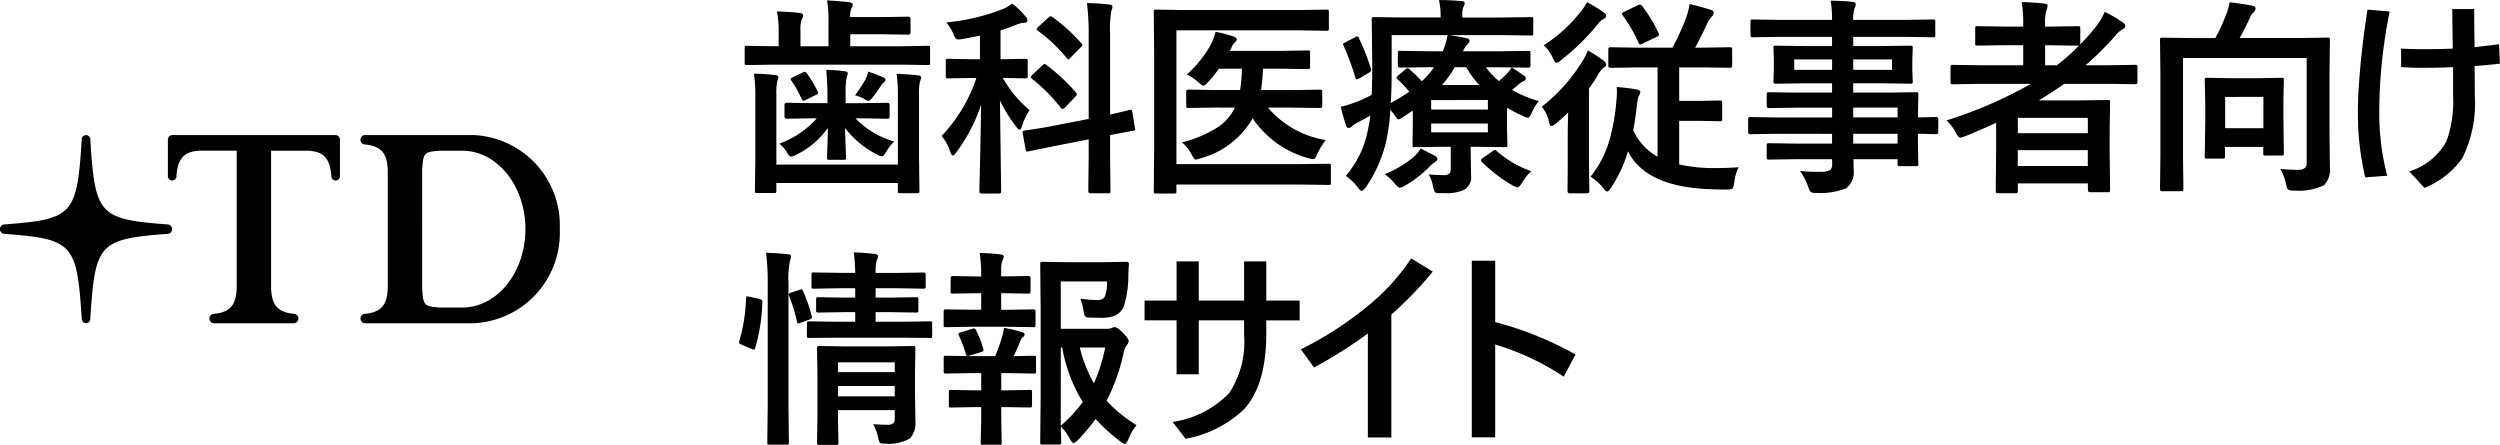 <svg id="コンポーネント_39_1" data-name="コンポーネント 39 – 1" xmlns="http://www.w3.org/2000/svg" width="179.012" height="31.857" viewBox="0 0 179.012 31.857">
  <path id="パス_1321650" data-name="パス 1321650" d="M11.763-7.383q.886.029,1.553.11.2.022.2.161a.946.946,0,0,1-.088.3,4.773,4.773,0,0,0-.059,1v4.365L13.4,1q0,.117-.029.139a.252.252,0,0,1-.132.022H12.012q-.117,0-.139-.029A.252.252,0,0,1,11.851,1V.432h-8.7V.974a.249.249,0,0,1-.029.154.273.273,0,0,1-.139.022H1.78q-.117,0-.139-.029A.3.3,0,0,1,1.619.974L1.648-1.4V-5.823a10.6,10.6,0,0,0-.1-1.575,14.848,14.848,0,0,1,1.553.11q.2.015.2.161a.97.97,0,0,1-.088.286,4.887,4.887,0,0,0-.059,1.018V-.886h8.7V-5.793A11.161,11.161,0,0,0,11.763-7.383ZM2.937-8.042l-1.89.029q-.117,0-.139-.029a.252.252,0,0,1-.022-.132V-9.229q0-.117.029-.139a.252.252,0,0,1,.132-.022l1.89.029h.381v-.828a7.705,7.705,0,0,0-.125-1.663q.938.029,1.619.11.256.022.256.176a.6.6,0,0,1-.1.3,2.161,2.161,0,0,0-.088.82V-9.36H6.885V-10.95a9.4,9.4,0,0,0-.1-1.692q.886.044,1.6.132.242.051.242.154a.642.642,0,0,1-.1.278,1.436,1.436,0,0,0-.088.63h2.292l1.875-.029q.154,0,.154.161v.967q0,.161-.154.161l-1.875-.029H8.445v.857h3.662L14-9.39q.117,0,.139.029a.252.252,0,0,1,.022.132v1.055q0,.117-.029.139A.252.252,0,0,1,14-8.013l-1.89-.029ZM5.779-4.2l-1.89.029q-.154,0-.154-.168v-.806q0-.168.154-.168l1.89.029H6.812V-6q0-.674-.088-1.67.725.022,1.318.1.227.022.227.161,0,.022-.1.374A5.629,5.629,0,0,0,8.115-6v.718h1.1l1.9-.029q.146,0,.146.168v.806q0,.168-.146.168L9.214-4.2h-.4a6.262,6.262,0,0,0,2.776,1.663,3.316,3.316,0,0,0-.586.762q-.168.3-.315.3a.793.793,0,0,1-.33-.132,6.8,6.8,0,0,1-2.292-1.9q.015.579.051,1.443.022.579.022.674a.22.22,0,0,1-.026.135.22.22,0,0,1-.135.026H6.943q-.117,0-.139-.029a.252.252,0,0,1-.022-.132q0-.044.029-.82.022-.71.029-1.3A5.944,5.944,0,0,1,4.592-1.6a1.27,1.27,0,0,1-.388.146q-.11,0-.286-.286a2.234,2.234,0,0,0-.557-.645A6.543,6.543,0,0,0,6.05-4.2Zm3.01-1.655a10.141,10.141,0,0,0,.74-1.121,2.375,2.375,0,0,0,.205-.571q.652.227,1.047.4.183.081.183.168a.267.267,0,0,1-.117.205,1.09,1.09,0,0,0-.227.271q-.322.491-.571.8-.205.256-.286.256A1.132,1.132,0,0,1,9.4-5.61,3.1,3.1,0,0,0,8.789-5.852ZM5.354-7.4A7.9,7.9,0,0,1,6.1-6.138a.332.332,0,0,1,.037.117q0,.073-.168.154l-.688.344a.45.45,0,0,1-.176.059q-.088,0-.154-.146A7.823,7.823,0,0,0,4.226-6.9a.249.249,0,0,1-.044-.11q0-.051.154-.132l.718-.344A.388.388,0,0,1,5.2-7.529Q5.266-7.529,5.354-7.4Zm14.7-5.017a7.092,7.092,0,0,1,.945.93.434.434,0,0,1,.139.264q0,.183-.271.183a1.683,1.683,0,0,0-.513.132,11.545,11.545,0,0,1-1.15.41V-8.43h.132l1.648-.029q.125,0,.146.029a.273.273,0,0,1,.022.139v1.062a.232.232,0,0,1-.029.146.273.273,0,0,1-.139.022L19.366-7.09a8.575,8.575,0,0,0,1.919,2.307,4.73,4.73,0,0,0-.549,1.15q-.066.242-.168.242t-.256-.227a10.064,10.064,0,0,1-1.15-1.868l.088,6.526q0,.146-.168.146H17.85q-.161,0-.161-.146,0-.081.022-1,.073-2.812.1-5.208a11.937,11.937,0,0,1-1.758,3.384q-.168.242-.264.242T15.6-1.8a3.17,3.17,0,0,0-.615-1.135,11.1,11.1,0,0,0,2.49-4.153H17.1l-1.655.029q-.117,0-.139-.029a.273.273,0,0,1-.022-.139V-8.291q0-.125.029-.146a.252.252,0,0,1,.132-.022L17.1-8.43h.63v-1.692q-.447.1-1.23.242a2.375,2.375,0,0,1-.308.037.245.245,0,0,1-.212-.1,1.686,1.686,0,0,1-.154-.308,3.009,3.009,0,0,0-.513-.813,14.793,14.793,0,0,0,4.131-.989A3.978,3.978,0,0,0,20.054-12.415Zm2.791,8.782,2.673-.52v-6.035a18.183,18.183,0,0,0-.125-2.263q.894.022,1.582.1.242.022.242.154a.769.769,0,0,1-.081.315,8.187,8.187,0,0,0-.088,1.663v5.75q.586-.125,1.047-.242.066-.015.264-.066l.11-.029a.6.6,0,0,1,.073-.007q.059,0,.1.161l.19,1.172a.311.311,0,0,1,.015.073q0,.073-.161.1-.022.007-.52.1T27.049-3v1.4L27.078,1a.232.232,0,0,1-.029.146.273.273,0,0,1-.139.022H25.635q-.146,0-.146-.168l.029-2.593v-1.1L23.1-2.219l-1.919.388a.31.31,0,0,1-.073.015q-.073,0-.11-.161L20.794-3.12a.412.412,0,0,1-.015-.1q0-.073.146-.1.029,0,.586-.088Q22.12-3.5,22.845-3.633ZM22.479-8.02A13.016,13.016,0,0,1,24.6-6.057a.226.226,0,0,1,.073.132q0,.066-.117.183l-.732.762q-.11.11-.168.11a.2.2,0,0,1-.132-.073,12.132,12.132,0,0,0-2.065-2.087q-.088-.081-.088-.117t.11-.168l.725-.674q.1-.1.146-.1A.256.256,0,0,1,22.479-8.02Zm.425-3.442A12.833,12.833,0,0,1,24.991-9.58a.3.3,0,0,1,.073.132q0,.066-.11.154l-.732.747q-.125.132-.161.132t-.11-.088a10.967,10.967,0,0,0-2.065-1.963q-.1-.073-.1-.117t.125-.168l.718-.659q.1-.1.154-.1A.267.267,0,0,1,22.9-11.462ZM31.8-10.5v9.58h8.848L42.7-.945q.117,0,.139.029a.273.273,0,0,1,.022.139V.41q0,.117-.029.139A.252.252,0,0,1,42.7.571L40.643.542H31.8v.483q0,.117-.029.139a.347.347,0,0,1-.154.022H30.338a.22.22,0,0,1-.135-.026.22.22,0,0,1-.026-.135l.029-3.186V-8.65l-.029-3.164q0-.125.029-.146a.273.273,0,0,1,.139-.022l1.992.029h8.247l1.963-.029q.125,0,.146.029a.252.252,0,0,1,.022.132v1.194q0,.117-.029.139a.273.273,0,0,1-.139.022L40.585-10.5Zm2.93,5.53-2.058.029a.232.232,0,0,1-.146-.029A.252.252,0,0,1,32.5-5.1V-6.108q0-.146.168-.146l2.058.029h1.633a11.4,11.4,0,0,0,.132-1.531H34.842a8.639,8.639,0,0,1-.784.974q-.212.242-.33.242-.1,0-.374-.256a3.607,3.607,0,0,0-.806-.542,8.209,8.209,0,0,0,1.692-2.095,4.123,4.123,0,0,0,.359-.959,9.2,9.2,0,0,1,1.318.344q.2.073.2.19a.3.3,0,0,1-.132.212,1.206,1.206,0,0,0-.256.417,1.057,1.057,0,0,1-.11.2H39.31L41.2-9.06a.232.232,0,0,1,.146.029.252.252,0,0,1,.022.132v1a.249.249,0,0,1-.029.154.273.273,0,0,1-.139.022l-1.89-.029H37.992a12.331,12.331,0,0,1-.132,1.531H40l2.058-.029q.132,0,.154.029t.029.117V-5.1q0,.117-.037.139a.3.3,0,0,1-.146.022L40-4.966H38.351a6.87,6.87,0,0,0,4.138,2.322,6.024,6.024,0,0,0-.63,1.04q-.125.33-.264.33a1.968,1.968,0,0,1-.352-.073A7.021,7.021,0,0,1,37.259-4.2a6.137,6.137,0,0,1-3.706,2.856,2.457,2.457,0,0,1-.359.1q-.125,0-.286-.33a3.062,3.062,0,0,0-.71-.9,8.87,8.87,0,0,0,2.593-1.106,3.514,3.514,0,0,0,1.194-1.384ZM55.8-7.844q.33.2.879.586a.275.275,0,0,1,.139.205.189.189,0,0,1-.154.183,1.754,1.754,0,0,0-.447.315l-.388.33a8.889,8.889,0,0,0,1.919.791,3.45,3.45,0,0,0-.5.82q-.161.374-.278.374a1.1,1.1,0,0,1-.366-.132,8.963,8.963,0,0,1-1.135-.593v1.458L55.5-2.292q0,.11-.029.135a.278.278,0,0,1-.154.026l-1.963-.029h-.483v.645L52.9-.088A1.026,1.026,0,0,1,52.385.93a3.144,3.144,0,0,1-1.414.227h-.4q-.22,0-.278-.1A1.419,1.419,0,0,1,50.18.7a2.9,2.9,0,0,0-.315-.886A9.677,9.677,0,0,0,50.9-.132a.634.634,0,0,0,.454-.117.455.455,0,0,0,.088-.322V-2.161h-.615l-1.963.029q-.117,0-.139-.029a.252.252,0,0,1-.022-.132l.022-1.377V-4.753l-.776.513a.673.673,0,0,1-.256.117q-.081,0-.205-.212-.11-.154-.366-.476a16.047,16.047,0,0,1-.264,2.08,9.635,9.635,0,0,1-1.5,3.479Q45.163,1,45.068,1T44.782.747a3.43,3.43,0,0,0-.857-.82A7.049,7.049,0,0,0,45.5-3.325q.11-.491.183-1.069-.286.168-.857.469a1.58,1.58,0,0,0-.461.3.3.3,0,0,1-.227.117.184.184,0,0,1-.183-.161,13.743,13.743,0,0,1-.388-1.355,8.21,8.21,0,0,0,1.2-.381,9.355,9.355,0,0,0,1.018-.476q.037-1.135.037-1.978l-.037-3.406a.267.267,0,0,1,.029-.161.252.252,0,0,1,.132-.022l2.073.029h2.7v-.1a5.708,5.708,0,0,0-.117-1.15q.7,0,1.6.073.242.022.242.161a.874.874,0,0,1-.1.271,1.629,1.629,0,0,0-.073.586v.161H55.16l2.036-.029q.117,0,.139.037a.39.39,0,0,1,.015.146v.974a.249.249,0,0,1-.022.139.252.252,0,0,1-.132.022l-2.036-.029H51.345q.652.1,1.2.212.242.044.242.176a.378.378,0,0,1-.139.271,1.5,1.5,0,0,0-.33.5h2.6l2.073-.029q.117,0,.139.029a.252.252,0,0,1,.022.132v.886q0,.154-.161.154l-2.073-.029h-.959a5.179,5.179,0,0,0,.93.989,7.649,7.649,0,0,0,.571-.527A2.567,2.567,0,0,0,55.8-7.844Zm-5.911-.015-2.073.029q-.161,0-.161-.154V-8.87q0-.117.029-.139a.252.252,0,0,1,.132-.022L49.894-9h.974a4.486,4.486,0,0,0,.344-1.157h-4v2.571q0,1.392-.066,2.292a12.891,12.891,0,0,0,1.326-.813A8.42,8.42,0,0,0,47.631-7a.206.206,0,0,1-.066-.117q0-.059.125-.154l.513-.439a.255.255,0,0,1,.146-.073.174.174,0,0,1,.139.073,9.779,9.779,0,0,1,.879.857,5.248,5.248,0,0,0,.872-1Zm4.211,2.351H50.041v.681h4.065Zm0,2.314v-.63H50.041v.63Zm-.615-3.391a6.323,6.323,0,0,1-.93-1.274h-.82a8,8,0,0,1-.916,1.274Zm-4.2,4.541q.864.439,1.018.527.183.11.183.242,0,.1-.2.227a1.7,1.7,0,0,0-.33.278A8.169,8.169,0,0,1,48.151.63a.917.917,0,0,1-.359.146q-.1,0-.359-.3A3.807,3.807,0,0,0,46.716-.2a7.731,7.731,0,0,0,1.992-1.165A2.65,2.65,0,0,0,49.294-2.043Zm5.442.183A7.488,7.488,0,0,0,57.2-.417a4.065,4.065,0,0,0-.645.82q-.22.344-.33.344A1.484,1.484,0,0,1,55.864.6a10.276,10.276,0,0,1-2.19-1.677.207.207,0,0,1-.066-.125q0-.073.139-.161l.674-.469a.525.525,0,0,1,.19-.1A.207.207,0,0,1,54.736-1.86ZM44.87-9.946a16.952,16.952,0,0,1,.857,2.19.425.425,0,0,1,.022.11q0,.088-.176.19l-.659.388a.627.627,0,0,1-.2.081q-.066,0-.1-.117a17.434,17.434,0,0,0-.842-2.285.354.354,0,0,1-.044-.117q0-.051.168-.139l.674-.344a.46.46,0,0,1,.183-.066Q44.819-10.056,44.87-9.946ZM64.9-7.844l-2.029.029a.129.129,0,0,1-.146-.146V-9.119q0-.168.146-.168l2.029.029h2.41a15.636,15.636,0,0,0,1-2.19,4.718,4.718,0,0,0,.234-.93,15.812,15.812,0,0,1,1.531.417q.2.073.2.212a.451.451,0,0,1-.125.256,1.746,1.746,0,0,0-.33.476q-.505,1.091-.879,1.758h.447l2.043-.029q.117,0,.139.029a.273.273,0,0,1,.022.139v1.157q0,.146-.161.146l-2.043-.029H67.8v2.4h1.516l1.377-.029q.132,0,.161.037a.273.273,0,0,1,.022.139v1.15q0,.11-.029.135a.278.278,0,0,1-.154.026l-1.377-.029H67.8v3.12A11.3,11.3,0,0,0,70.4-.637q.886,0,1.655-.059A3.346,3.346,0,0,0,71.743.4q-.051.374-.139.439a.913.913,0,0,1-.4.059Q71.04.9,70.879.9q-.249,0-.806-.022-4.658-.146-5.94-2.717A9.532,9.532,0,0,1,62.9.8q-.154.242-.256.242T62.368.8a3.811,3.811,0,0,0-.916-.82,7.422,7.422,0,0,0,1.362-2.644,14.613,14.613,0,0,0,.483-2.7,6.444,6.444,0,0,0,.044-.7q0-.2-.015-.374.535.029,1.377.161.315.066.315.2a.612.612,0,0,1-.1.256,1.645,1.645,0,0,0-.125.52q-.125,1.15-.286,1.956a4.1,4.1,0,0,0,1.743,1.89V-7.844ZM61.262-9.06a9.879,9.879,0,0,1,1.106.718q.2.154.2.286a.271.271,0,0,1-.168.227,1.593,1.593,0,0,0-.417.513,10.211,10.211,0,0,1-.645.989V-.842l.029,1.86q0,.154-.146.154H59.966q-.161,0-.161-.154l.015-1.86v-2.2q0-.52.029-1.575-.388.388-.857.776a.891.891,0,0,1-.344.2q-.1,0-.176-.315a2.486,2.486,0,0,0-.513-1.077,12.176,12.176,0,0,0,2.893-3.223A4.22,4.22,0,0,0,61.262-9.06ZM61.2-12.51a9.94,9.94,0,0,1,1.157.7q.212.146.212.271a.212.212,0,0,1-.146.2,1.428,1.428,0,0,0-.454.4A16.021,16.021,0,0,1,59.35-8.372a.891.891,0,0,1-.344.2q-.1,0-.249-.344a3.063,3.063,0,0,0-.652-.916,10.548,10.548,0,0,0,2.629-2.388A4.136,4.136,0,0,0,61.2-12.51Zm3.948.271a10.182,10.182,0,0,1,1.172,1.934.389.389,0,0,1,.037.125q0,.066-.161.146l-1,.476A.588.588,0,0,1,65-9.492q-.059,0-.117-.125a9.845,9.845,0,0,0-1.128-1.948.247.247,0,0,1-.059-.125q0-.059.154-.132l.989-.476a.388.388,0,0,1,.146-.044A.2.2,0,0,1,65.144-12.239Zm9.581,9.148-1.846.029q-.146,0-.146-.161v-.9q0-.168.146-.168l1.846.029h4.021v-.7H76.27l-2.036.029q-.168,0-.168-.146v-.828q0-.117.037-.139a.229.229,0,0,1,.132-.022l2.036.029h2.476v-.667H76.812l-2.08.029q-.132,0-.161-.037a.3.3,0,0,1-.022-.146l.029-.776v-.806l-.029-.784a.249.249,0,0,1,.029-.154.347.347,0,0,1,.154-.022l2.08.029h1.934v-.659H74.966l-1.9.029q-.117,0-.139-.029a.252.252,0,0,1-.022-.132v-.952q0-.117.029-.139a.252.252,0,0,1,.132-.022l1.9.029h3.779a8.087,8.087,0,0,0-.1-1.377q1.011.022,1.56.088.242.029.242.161a.684.684,0,0,1-.088.286,2.61,2.61,0,0,0-.1.842H84.07l1.9-.029q.125,0,.146.029a.252.252,0,0,1,.022.132v.952q0,.117-.029.139a.273.273,0,0,1-.139.022l-1.9-.029H80.262v.659h1.992l2.1-.029q.125,0,.146.037a.273.273,0,0,1,.022.139l-.029.784v.806l.029.776A.267.267,0,0,1,84.5-6.7a.273.273,0,0,1-.139.022l-2.1-.029H80.262v.667h2.432l2.065-.029q.125,0,.146.029a.252.252,0,0,1,.022.132l-.029,1.3v.344l1.3-.029q.154,0,.154.168v.9q0,.161-.154.161l-.388-.007q-.417-.015-.916-.022v.762l.029,1.384A.238.238,0,0,1,84.9-.8a.238.238,0,0,1-.143.026h-1.15q-.117,0-.146-.037a.229.229,0,0,1-.022-.132v-.33H80.276q.015.271.015.747a1.437,1.437,0,0,1-.542,1.34,5,5,0,0,1-2.109.33.766.766,0,0,1-.432-.073A1.276,1.276,0,0,1,77.039.71a4.835,4.835,0,0,0-.586-1.143A10.49,10.49,0,0,0,77.6-.366q.154,0,.374-.007a1.09,1.09,0,0,0,.652-.139.532.532,0,0,0,.125-.417v-.344H76.285l-2.051.029q-.117,0-.146-.037a.3.3,0,0,1-.022-.146v-.806q0-.132.037-.161a.229.229,0,0,1,.132-.022l2.051.029h2.461v-.7ZM83.44-4.966H80.262v.7H83.44ZM80.262-2.388H83.44v-.7H80.262Zm2.776-5.281v-.747H80.262v.747Zm-7,0h2.71v-.747h-2.71ZM86.942-4.05a30.964,30.964,0,0,0,6.035-2.615H89.249l-1.86.029q-.117,0-.139-.029a.252.252,0,0,1-.022-.132V-7.881q0-.146.161-.146L89.249-8h3.186V-9.434h-1.37l-1.9.029a.232.232,0,0,1-.146-.029.252.252,0,0,1-.022-.132v-1.069q0-.117.029-.139a.273.273,0,0,1,.139-.022l1.9.029h1.37v-.212a7.834,7.834,0,0,0-.117-1.545q.938.029,1.619.11.242.022.242.146a.808.808,0,0,1-.073.3A2.955,2.955,0,0,0,94-10.935v.168h.447l1.89-.029q.132,0,.154.029a.2.2,0,0,1,.029.132v1.143a15.178,15.178,0,0,0,1.077-1.216,4.827,4.827,0,0,0,.674-1.113,8.756,8.756,0,0,1,1.289.754.329.329,0,0,1,.183.271q0,.125-.168.205a1.982,1.982,0,0,0-.615.557A22.15,22.15,0,0,1,96.9-8h1.692l1.875-.029a.129.129,0,0,1,.146.146V-6.8q0,.161-.146.161l-1.875-.029H95.372q-.908.637-1.824,1.187h2.915l2.014-.029q.125,0,.154.037a.3.3,0,0,1,.022.146L98.624-3.3v1.5L98.653.938q0,.11-.037.132a.273.273,0,0,1-.139.022H97.233q-.168,0-.168-.154V.461H92.047V1q0,.117-.037.139a.229.229,0,0,1-.132.022H90.633q-.125,0-.146-.029A.252.252,0,0,1,90.465,1l.029-2.82V-3.875q-1.487.674-2.234.967a2.306,2.306,0,0,1-.33.1q-.125,0-.33-.374A3.275,3.275,0,0,0,86.942-4.05Zm5.1,3.267h5.017V-1.919H92.047Zm5.017-3.45H92.047v1.1h5.017ZM96.332-9.4l-1.89-.029H94V-8h.842A13.661,13.661,0,0,0,96.42-9.4Zm14.51,8.833q.916.059,1.26.059.63,0,.63-.476V-8.518h-8.855v7.185l.029,2.2q0,.154-.161.154h-1.355q-.161,0-.161-.154l.029-2.4V-7.39l-.029-2.417q0-.125.029-.146a.273.273,0,0,1,.139-.022l2.036.029h1.758a14.486,14.486,0,0,0,.791-1.721,4.017,4.017,0,0,0,.227-.842q1.091.132,1.677.256.183.037.183.19a.357.357,0,0,1-.117.256.854.854,0,0,0-.256.359q-.388.828-.769,1.5h4.263l2.021-.029a.267.267,0,0,1,.161.029.273.273,0,0,1,.022.139l-.029,2.49v4.065l.029,2.622A1.577,1.577,0,0,1,113.962.6a4.248,4.248,0,0,1-2.131.374A.763.763,0,0,1,111.391.9a1.232,1.232,0,0,1-.132-.374A3.773,3.773,0,0,0,110.842-.571Zm-4.109-.747H105.6q-.125,0-.146-.037a.229.229,0,0,1-.022-.132l.037-2.5V-5.281l-.037-1.648q0-.125.029-.146A.273.273,0,0,1,105.6-7.1l1.589.029h2.139l1.6-.029q.125,0,.146.029a.273.273,0,0,1,.022.139l-.029,1.392v1.414l.029,2.424a.238.238,0,0,1-.026.143.238.238,0,0,1-.143.026h-1.121a.267.267,0,0,1-.161-.029.273.273,0,0,1-.022-.139v-.447h-2.739v.659a.238.238,0,0,1-.026.143A.22.22,0,0,1,106.733-1.318Zm.161-4.417v2.241h2.739V-5.735Zm16.3-3.457-.044-2.834h1.575q0,.894.029,2.725.659-.066,1.75-.205l.066,1.392q-1.047.11-1.816.168.015.7.015,2.08a8.809,8.809,0,0,1-.894,4.519,6.061,6.061,0,0,1-2.71,2.124L120.078-.4a4.579,4.579,0,0,0,2.666-2.161,8.511,8.511,0,0,0,.469-3.3V-7.859q-1.15.044-2.388.044-.593,0-1.333-.059V-9.192q.9.044,1.6.044Q122.187-9.148,123.2-9.192Zm-4.519-2.659a36.483,36.483,0,0,0-.747,7.185A17.519,17.519,0,0,0,118.5-.088l-1.575.117a20.012,20.012,0,0,1-.527-4.695q0-1.575.256-4.043.2-1.824.432-3.274ZM10.085,17.7q.52.044,1.018.044a.583.583,0,0,0,.439-.125.489.489,0,0,0,.088-.322v-.6H7.566v.688L7.6,19q0,.132-.037.154a.232.232,0,0,1-.146.029H6.24q-.125,0-.154-.037A.3.3,0,0,1,6.064,19l.029-1.589V13.906l-.029-1.619q0-.132.037-.161a.3.3,0,0,1,.146-.022l1.853.029h2.988l1.86-.029q.117,0,.139.037a.3.3,0,0,1,.022.146l-.029,1.75v1.34l.029,2.08a1.654,1.654,0,0,1-.388,1.26,2.935,2.935,0,0,1-1.707.381h-.183q-.22,0-.286-.1a1.314,1.314,0,0,1-.117-.374A3.262,3.262,0,0,0,10.085,17.7Zm-2.52-1.992h4.065v-.74H7.566Zm4.065-2.432H7.566v.7h4.065ZM7.544,11.511l-2.036.015a.27.27,0,0,1-.146-.022.3.3,0,0,1-.022-.146V10.5q0-.117.037-.139a.229.229,0,0,1,.132-.022l2.036.029H8.8V9.68H8.057l-1.89.029q-.117,0-.146-.037A.3.3,0,0,1,6,9.526V8.779q0-.125.037-.146a.229.229,0,0,1,.132-.022l1.89.029H8.8V7.966H7.815L5.837,8a.232.232,0,0,1-.146-.029.273.273,0,0,1-.022-.139V7.021q0-.132.037-.161a.229.229,0,0,1,.132-.022l1.978.029H8.8Q8.789,6.135,8.7,5.4q.769.022,1.487.11.242.022.242.146a.672.672,0,0,1-.044.22q-.059.146-.066.168a3.626,3.626,0,0,0-.059.828H11.7l1.963-.029q.132,0,.154.037a.232.232,0,0,1,.029.146v.806q0,.125-.037.146A.3.3,0,0,1,13.667,8L11.7,7.966H10.261V8.64h1.018l1.875-.029a.232.232,0,0,1,.146.029.273.273,0,0,1,.022.139v.747a.267.267,0,0,1-.029.161.273.273,0,0,1-.139.022L11.279,9.68H10.261v.688h1.86l2.021-.029q.125,0,.146.029a.252.252,0,0,1,.022.132v.857q0,.132-.029.154a.359.359,0,0,1-.139.015l-2.021-.015ZM2.417,5.432q.864.022,1.545.1.242.022.242.154a.808.808,0,0,1-.073.3,6.752,6.752,0,0,0-.11,1.663v8.716l.029,2.622a.267.267,0,0,1-.029.161.252.252,0,0,1-.132.022H2.673q-.125,0-.146-.037a.3.3,0,0,1-.022-.146l.029-2.607V7.695A16.91,16.91,0,0,0,2.417,5.432ZM1.23,8.581l.7.146q.22.051.22.183v.059a13.065,13.065,0,0,1-.513,3.281q-.037.117-.088.117a.525.525,0,0,1-.154-.051l-.725-.3q-.183-.073-.183-.19a.425.425,0,0,1,.022-.11,12.29,12.29,0,0,0,.476-3.04q0-.125.066-.125A1.462,1.462,0,0,1,1.23,8.581Zm3.574-.5a.465.465,0,0,1,.132-.029q.081,0,.132.125a10.591,10.591,0,0,1,.615,1.78.427.427,0,0,1,.022.1q0,.081-.183.154l-.63.227a.642.642,0,0,1-.168.044q-.081,0-.1-.139a11.489,11.489,0,0,0-.557-1.809.466.466,0,0,1-.029-.125q0-.081.183-.132Zm24.141,9.69a3.473,3.473,0,0,0-.586,1.018q-.154.33-.249.33a.84.84,0,0,1-.3-.161,13.21,13.21,0,0,1-1.8-1.626,13.2,13.2,0,0,1-1.274,1.516q-.234.212-.3.212-.088,0-.271-.315a3.733,3.733,0,0,0-.645-.886q.007.432.022.857.007.278.007.3,0,.146-.161.146H22.23a.267.267,0,0,1-.161-.029.191.191,0,0,1-.022-.117l.029-3.135V9.423l-.029-3.179q0-.125.037-.146a.3.3,0,0,1,.146-.022l1.86.029h2.417L28.2,6.076q.2,0,.2.154,0,.015,0,.044-.022.176-.029.417-.015.3-.015.344a7.288,7.288,0,0,1-.33,2.249,1.306,1.306,0,0,1-.63.645,2.645,2.645,0,0,1-1.011.154q-.527,0-.791-.015a.594.594,0,0,1-.33-.081.764.764,0,0,1-.1-.308,4.928,4.928,0,0,0-.242-.967,8.3,8.3,0,0,0,1.172.1.788.788,0,0,0,.447-.1.521.521,0,0,0,.183-.3,3.208,3.208,0,0,0,.11-.93H23.519v3.391h3.223a.994.994,0,0,0,.425-.059.45.45,0,0,1,.227-.059q.161,0,.571.4.417.439.417.586a.421.421,0,0,1-.1.256,1.291,1.291,0,0,0-.256.564A14.011,14.011,0,0,1,26.8,16.03,10.333,10.333,0,0,0,28.946,17.773Zm-5.427.044a10.164,10.164,0,0,0,1.575-1.7,11.124,11.124,0,0,1-1.472-3.9h-.1Zm3.179-5.6H24.881a9.956,9.956,0,0,0,1.011,2.563A12.476,12.476,0,0,0,26.7,12.221Zm-9.375,3.062h.5v-1.23h-.769l-1.75.029q-.125,0-.146-.037a.3.3,0,0,1-.022-.146v-.93q0-.117.029-.139a.273.273,0,0,1,.139-.022l1.75.029h1.772q.278-.681.476-1.318a5.676,5.676,0,0,0,.154-.71,11.383,11.383,0,0,1,1.26.3q.212.066.212.168a.231.231,0,0,1-.1.183.659.659,0,0,0-.2.278q-.256.637-.483,1.1l1.443-.029q.117,0,.139.029a.252.252,0,0,1,.022.132v.93a.267.267,0,0,1-.029.161.252.252,0,0,1-.132.022l-1.772-.029h-.557v1.23h.4l1.641-.029q.117,0,.139.029a.252.252,0,0,1,.022.132v.93a.238.238,0,0,1-.026.143.22.22,0,0,1-.135.026l-1.641-.029h-.4v.974l.029,1.56q0,.117-.029.139a.252.252,0,0,1-.132.022H17.952a.232.232,0,0,1-.146-.029.252.252,0,0,1-.022-.132l.037-1.56v-.974h-.5l-1.648.029a.232.232,0,0,1-.146-.029.273.273,0,0,1-.022-.139v-.93q0-.117.029-.139a.273.273,0,0,1,.139-.022Zm-.256-5.771h.754V8.325h-.41l-1.619.029q-.117,0-.139-.029a.252.252,0,0,1-.022-.132V7.248q0-.154.161-.154l1.619.029h.41V7.094a9.954,9.954,0,0,0-.11-1.648,13.721,13.721,0,0,1,1.487.1q.242.022.242.154a.724.724,0,0,1-.088.271,1.794,1.794,0,0,0-.1.747v.4h.33L21.2,7.094a.136.136,0,0,1,.154.154v.945q0,.161-.154.161l-1.619-.029h-.33V9.511h.513l1.787-.029q.117,0,.139.037a.3.3,0,0,1,.022.146v.93q0,.117-.029.139a.252.252,0,0,1-.132.022l-1.787-.029h-2.7l-1.75.029a.267.267,0,0,1-.161-.029.252.252,0,0,1-.022-.132v-.93q0-.132.037-.161a.3.3,0,0,1,.146-.022Zm-.835,1.86a.292.292,0,0,1-.044-.125q0-.059.176-.117l.828-.256a.433.433,0,0,1,.117-.022q.088,0,.146.125a7.768,7.768,0,0,1,.513,1.311.616.616,0,0,1,.022.117q0,.081-.168.139l-.828.249a.512.512,0,0,1-.154.037q-.073,0-.117-.139A9.162,9.162,0,0,0,16.231,11.372Zm20.413-1.1H33.4v3.86H31.81v-3.86H29.518V8.852H31.81V6.047H33.4V8.852h3.245V6.047h1.589V8.852h2.388v1.421H38.234v.945q0,3.691-1.611,5.435a8.206,8.206,0,0,1-4.167,2.095l-.93-1.208a7.028,7.028,0,0,0,4.058-2.073,6.652,6.652,0,0,0,1.062-4.124Zm8.863.945a33.688,33.688,0,0,1-3.853,2.432l-.945-1.3a24.937,24.937,0,0,0,4.819-3.12,15.326,15.326,0,0,0,3.083-3.391l1.545.945a25.922,25.922,0,0,1-2.966,3.076v8.8H45.507Zm9.119-.82a24.207,24.207,0,0,1,5.75,2.322l-.842,1.589A18.252,18.252,0,0,0,54.626,12v6.643H52.949V6h1.677Z" transform="translate(52.438 12.671)"/>
  <g id="グループ_7673" data-name="グループ 7673" transform="translate(-6 9.671)">
    <path id="パス_510239" data-name="パス 510239" d="M12.011,6.4c-4.928-.372-5.2-.674-5.544-6.062a.309.309,0,1,0-.616,0C5.511,5.725,5.236,6.027.308,6.4a.338.338,0,0,0,0,.674c4.928.372,5.2.674,5.544,6.062a.309.309,0,1,0,.616,0c.34-5.388.616-5.69,5.544-6.062a.338.338,0,0,0,0-.674" transform="translate(6 0)"/>
    <path id="パス_510240" data-name="パス 510240" d="M46.011,0h-11.7A.325.325,0,0,0,34,.337V2.919a.309.309,0,1,0,.616,0c.1-1.6.912-1.741,1.643-1.8h2.669V11c-.051.8-.182,1.686-1.643,1.8a.338.338,0,0,0,0,.674h5.749a.338.338,0,0,0,0-.674c-1.46-.11-1.592-1-1.643-1.8V1.123h2.669c.73.055,1.542.2,1.643,1.8a.309.309,0,1,0,.616,0V.337A.324.324,0,0,0,46.011,0" transform="translate(-15.979 0)"/>
    <path id="パス_510241" data-name="パス 510241" d="M75.36,0h-7.8a.325.325,0,0,0-.308.337.324.324,0,0,0,.308.337c1.46.11,1.592,1,1.643,1.8V11c-.051.8-.182,1.686-1.643,1.8a.338.338,0,0,0,0,.674h7.8a6.467,6.467,0,0,0,6.16-6.735A6.467,6.467,0,0,0,75.36,0m-.821,12.348H72.9c-1.1-.083-1.156-.15-1.232-1.347V2.47c.076-1.2.137-1.264,1.232-1.347h1.643c2.495,0,4.517,2.513,4.517,5.613s-2.022,5.613-4.517,5.613" transform="translate(-35.438 0)"/>
  </g>
</svg>
